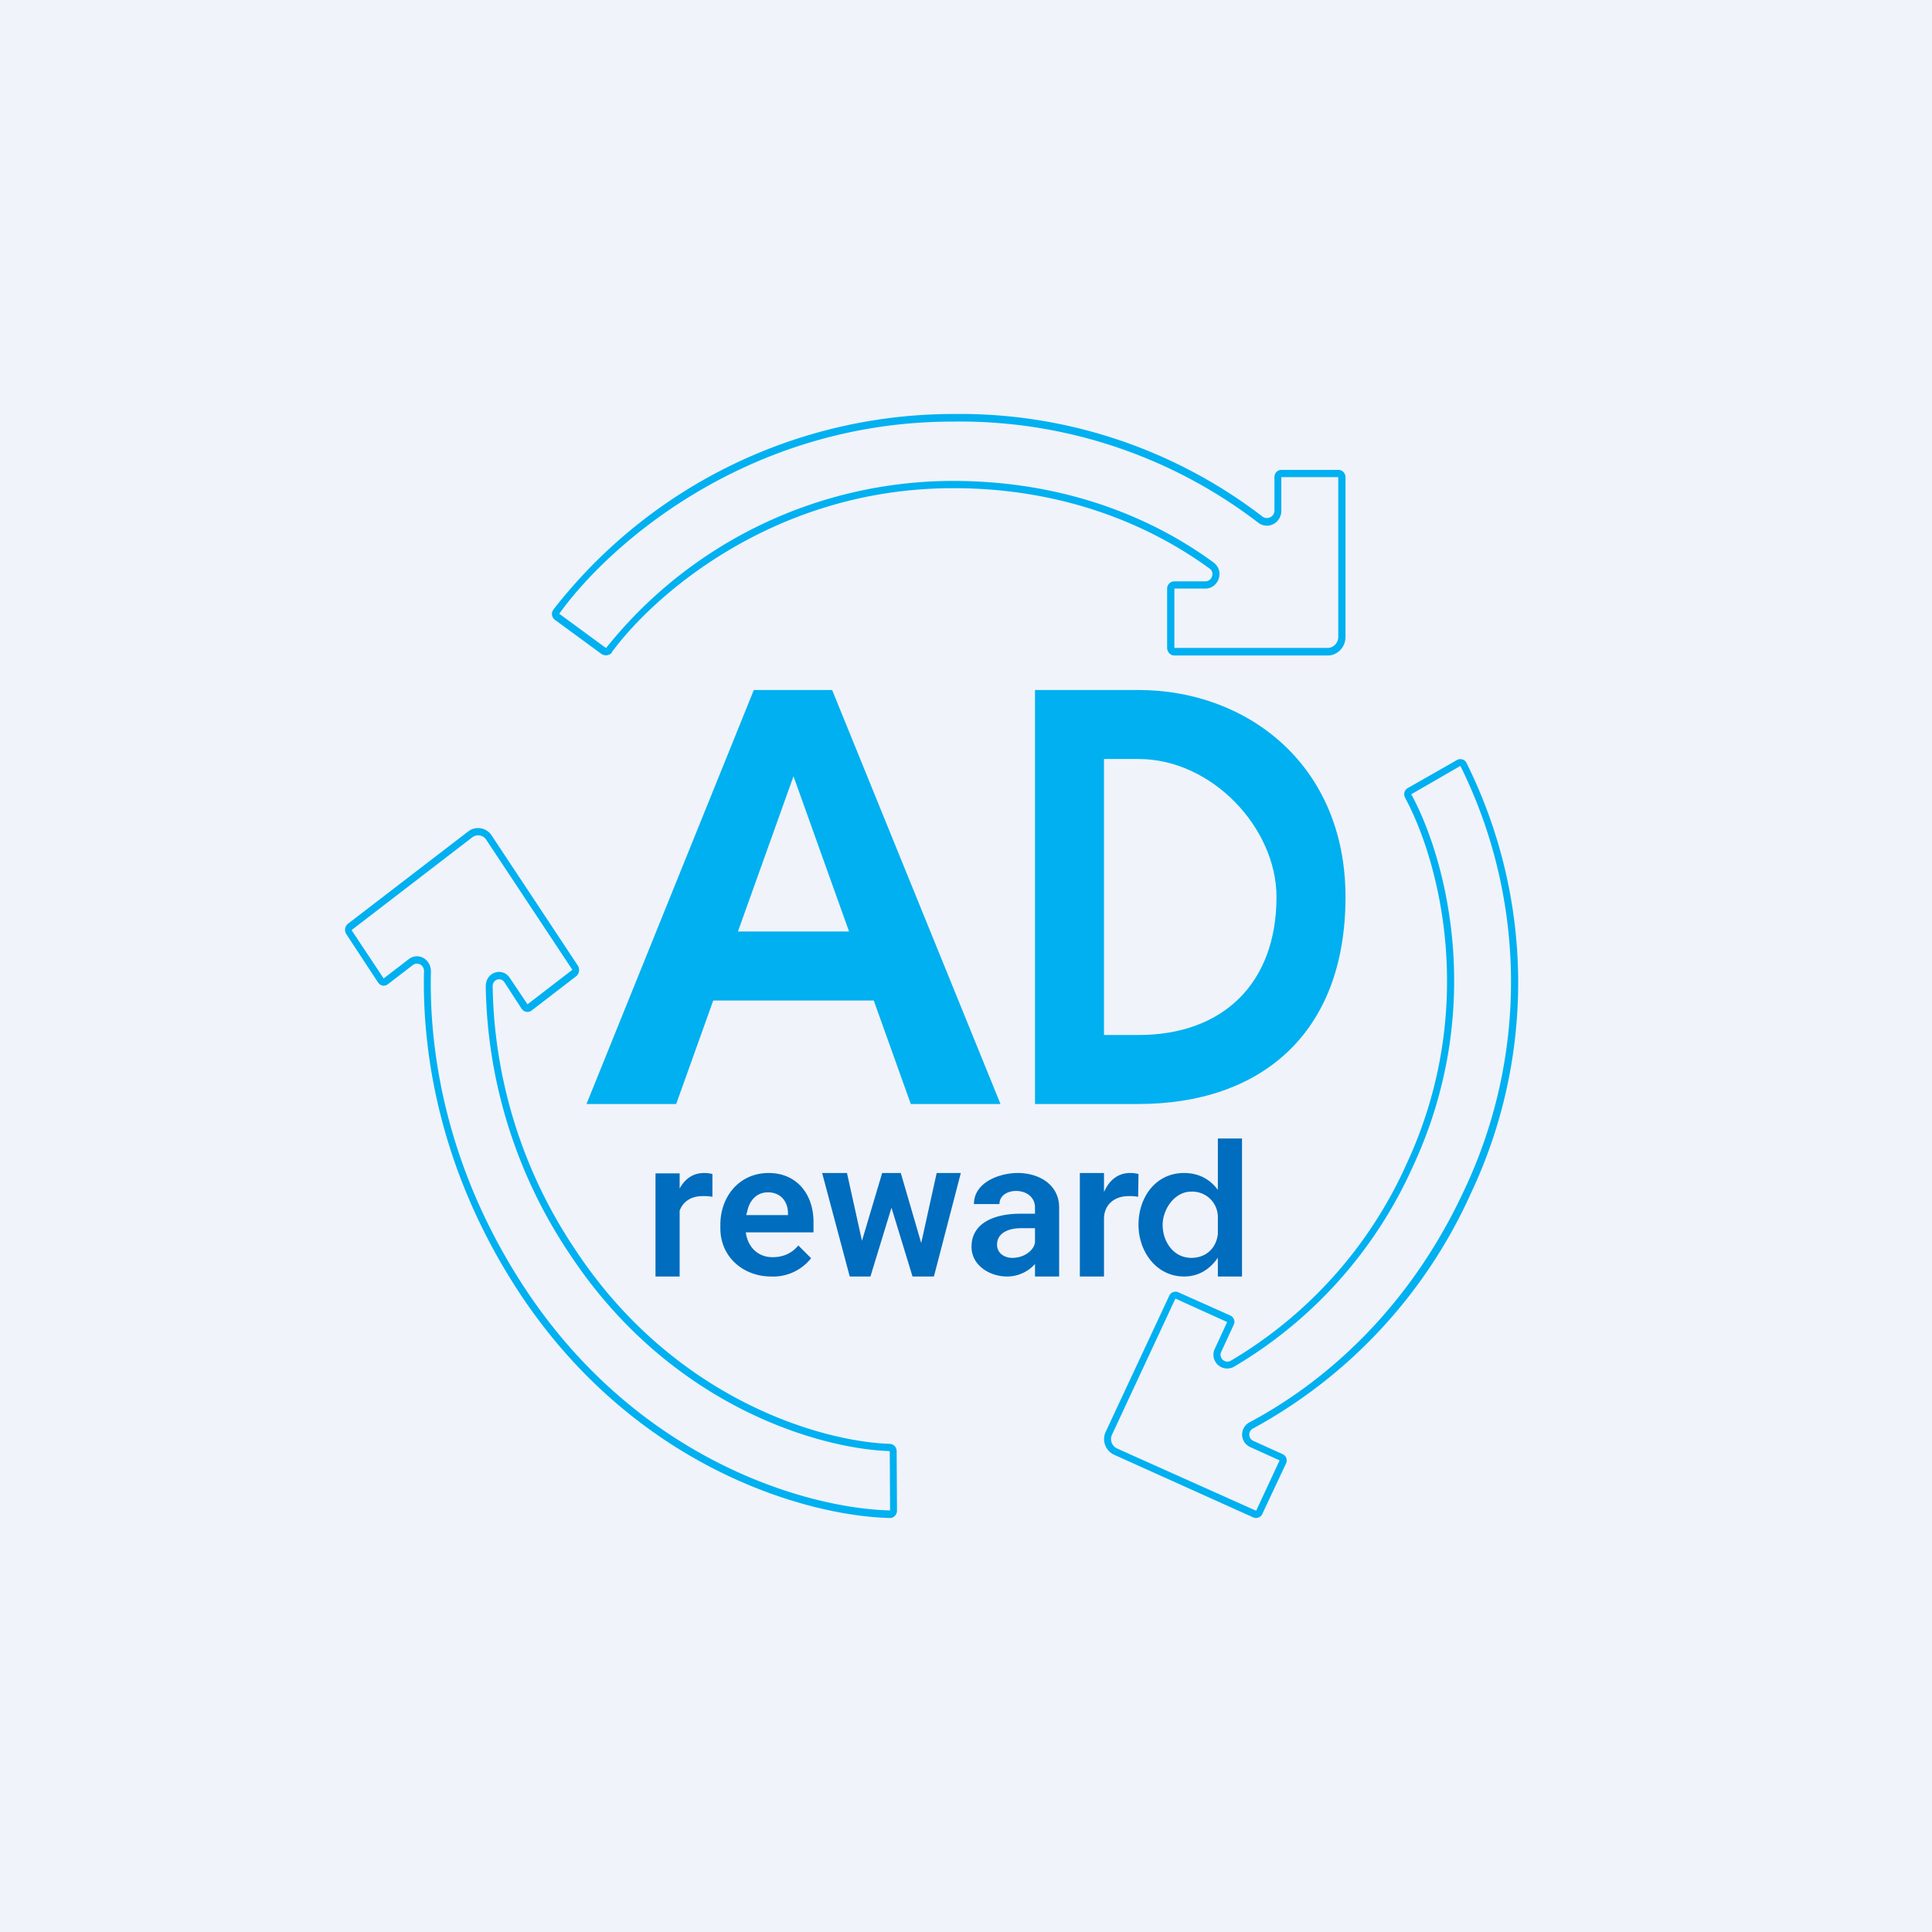 ﻿<?xml version="1.0" standalone="no"?>
<!DOCTYPE svg PUBLIC "-//W3C//DTD SVG 1.1//EN" 
"http://www.w3.org/Graphics/SVG/1.1/DTD/svg11.dtd">
<svg width="56" height="56" viewBox="0 0 56 56" xmlns="http://www.w3.org/2000/svg"><path fill="#F0F3FA" d="M0 0h56v56H0z"/><path d="M23 22.5 19.6 32H17l4.85-12h1.66L23 22.5Zm3.4 9.5L23 22.5l-.55-2.5h1.67L29 32h-2.6Zm-.4-5v2h-6v-2h6ZM33 32h-2.12l-.04-2H33c2.45 0 4-1.5 4-4 0-2-1.87-4-4-4h-2.16v-2H33c3.14 0 6 2.16 6 6 0 4-2.5 6-6 6Zm-1-12v12h-2V20h2Z" fill="#00B0F0"/><path d="M19.7 37H19v-2.99h.7V37Zm.95-2.97v.66a1.35 1.35 0 0 0-.29-.02c-.4 0-.68.24-.7.64l-.15-.02c0-.56.23-1.29.9-1.29a.87.87 0 0 1 .24.03ZM22.35 37c-.8 0-1.47-.56-1.47-1.4v-.1c0-.82.55-1.5 1.4-1.5.82 0 1.3.62 1.3 1.42v.3H21.2v-.5h1.64v-.05c0-.35-.22-.61-.58-.61-.34 0-.54.25-.6.55-.04.12-.05.24-.05.38v.1c0 .47.3.85.78.85.31 0 .56-.11.75-.34l.37.37a1.4 1.4 0 0 1-1.17.53ZM24.9 36.25l.67-2.25h.47l-.14.81-.67 2.19h-.4l.08-.75ZM24.55 34l.5 2.26.04.74h-.46l-.8-3h.72Zm2.11 2.22.49-2.22h.7l-.78 3h-.46l.05-.78ZM26.11 34l.65 2.23.1.77h-.41l-.67-2.19-.14-.81h.47ZM30 35c0-.3-.25-.48-.55-.48-.23 0-.48.12-.48.38h-.74c0-.63.74-.9 1.27-.9.61 0 1.2.33 1.2 1v2H30v-2Zm.05.18v.42h-.46c-.31 0-.69.11-.69.48 0 .24.21.38.44.38.39 0 .65-.26.66-.46l.2.3c-.15.42-.56.7-1.01.7-.5 0-1.03-.32-1.03-.86 0-.75.77-.96 1.4-.96h.49ZM32 37h-.7v-3h.7v3Zm1-2.97-.01.66a1.35 1.35 0 0 0-.28-.02c-.4 0-.7.24-.71.64l-.14-.02c0-.56.23-1.29.9-1.29a.87.87 0 0 1 .24.03ZM35.3 33h.7v4h-.7v-4ZM33 35.5c0-.8.5-1.5 1.32-1.5.81 0 1.21.65 1.32 1.38v.15c-.11.73-.52 1.47-1.32 1.47S33 36.28 33 35.5Zm.7 0c0 .51.33.96.83.96.42 0 .72-.27.77-.69v-.52a.74.74 0 0 0-.77-.71c-.5 0-.83.53-.83.96Z" fill="#006DBE"/><path fill-rule="evenodd" d="M17.57 18.78a12.88 12.88 0 0 1 10.05-4.84c3.37 0 5.9 1.15 7.55 2.36.34.25.15.76-.23.76h-.9v1.72h4.44c.17 0 .31-.14.31-.32v-4.63h-1.65v.97c0 .37-.4.56-.67.35a14.2 14.2 0 0 0-8.85-2.93c-5.94 0-9.97 3.56-11.41 5.57l1.35.99h.01Zm.16.13c1.2-1.64 4.7-4.76 9.9-4.76 3.31 0 5.8 1.14 7.43 2.33.16.11.07.37-.12.37h-.9c-.12 0-.21.1-.21.21v1.72c0 .12.1.22.2.22h4.45c.29 0 .52-.24.52-.54v-4.63c0-.12-.1-.21-.2-.21h-1.66c-.12 0-.2.1-.2.21v.97c0 .18-.21.28-.35.17A14.4 14.4 0 0 0 27.62 12a14.69 14.69 0 0 0-11.58 5.67c-.07.1-.05.23.05.3l1.35.99c.1.06.23.04.3-.05ZM40.91 23.03c.95 1.74 2.22 6.13.03 10.81a12.81 12.81 0 0 1-5.18 5.78.4.4 0 0 1-.56-.5l.37-.8-1.5-.68-1.84 3.95a.3.3 0 0 0 .16.4l4.02 1.8.68-1.46-.84-.38a.4.4 0 0 1-.02-.73c2.1-1.12 4.57-3.2 6.2-6.7a14.1 14.1 0 0 0-.1-12.32l-1.42.82Zm-.18.1c.92 1.69 2.18 6.02.03 10.63a12.61 12.61 0 0 1-5.1 5.69.2.2 0 0 1-.27-.25l.37-.8a.2.2 0 0 0-.1-.27l-1.5-.67a.2.2 0 0 0-.27.1l-1.84 3.94a.5.5 0 0 0 .25.67l4.02 1.81c.1.05.23 0 .27-.1l.69-1.47a.2.2 0 0 0-.1-.26l-.84-.38a.2.2 0 0 1-.01-.37 14.55 14.55 0 0 0 6.3-6.8 14.29 14.29 0 0 0-.13-12.5.2.2 0 0 0-.27-.07l-1.42.81a.2.2 0 0 0-.08.28ZM25.78 42.06c-1.94-.06-6.31-1.24-9.26-5.7a14.3 14.3 0 0 1-2.44-7.77c0-.43.5-.56.7-.24l.51.76 1.3-1-2.49-3.76a.28.28 0 0 0-.41-.08l-3.5 2.69.93 1.4.73-.56c.28-.21.65.01.64.37-.06 2.5.53 5.84 2.73 9.18 3.32 5.03 8.26 6.38 10.58 6.43l-.01-1.71Zm0-.21c-1.89-.06-6.2-1.23-9.1-5.62a14.07 14.07 0 0 1-2.4-7.64c0-.2.23-.28.34-.12l.5.77c.07.1.2.12.29.05l1.3-1c.08-.07.1-.2.04-.3l-2.49-3.76a.47.47 0 0 0-.69-.13l-3.49 2.68a.23.23 0 0 0-.04.3l.92 1.4c.07.1.19.12.28.05l.73-.56c.14-.1.33.01.32.19-.06 2.54.54 5.93 2.77 9.32 3.37 5.1 8.38 6.47 10.74 6.52.11 0 .2-.1.2-.21l-.01-1.72a.21.21 0 0 0-.2-.22Z" fill="#00B0F0"/></svg>
